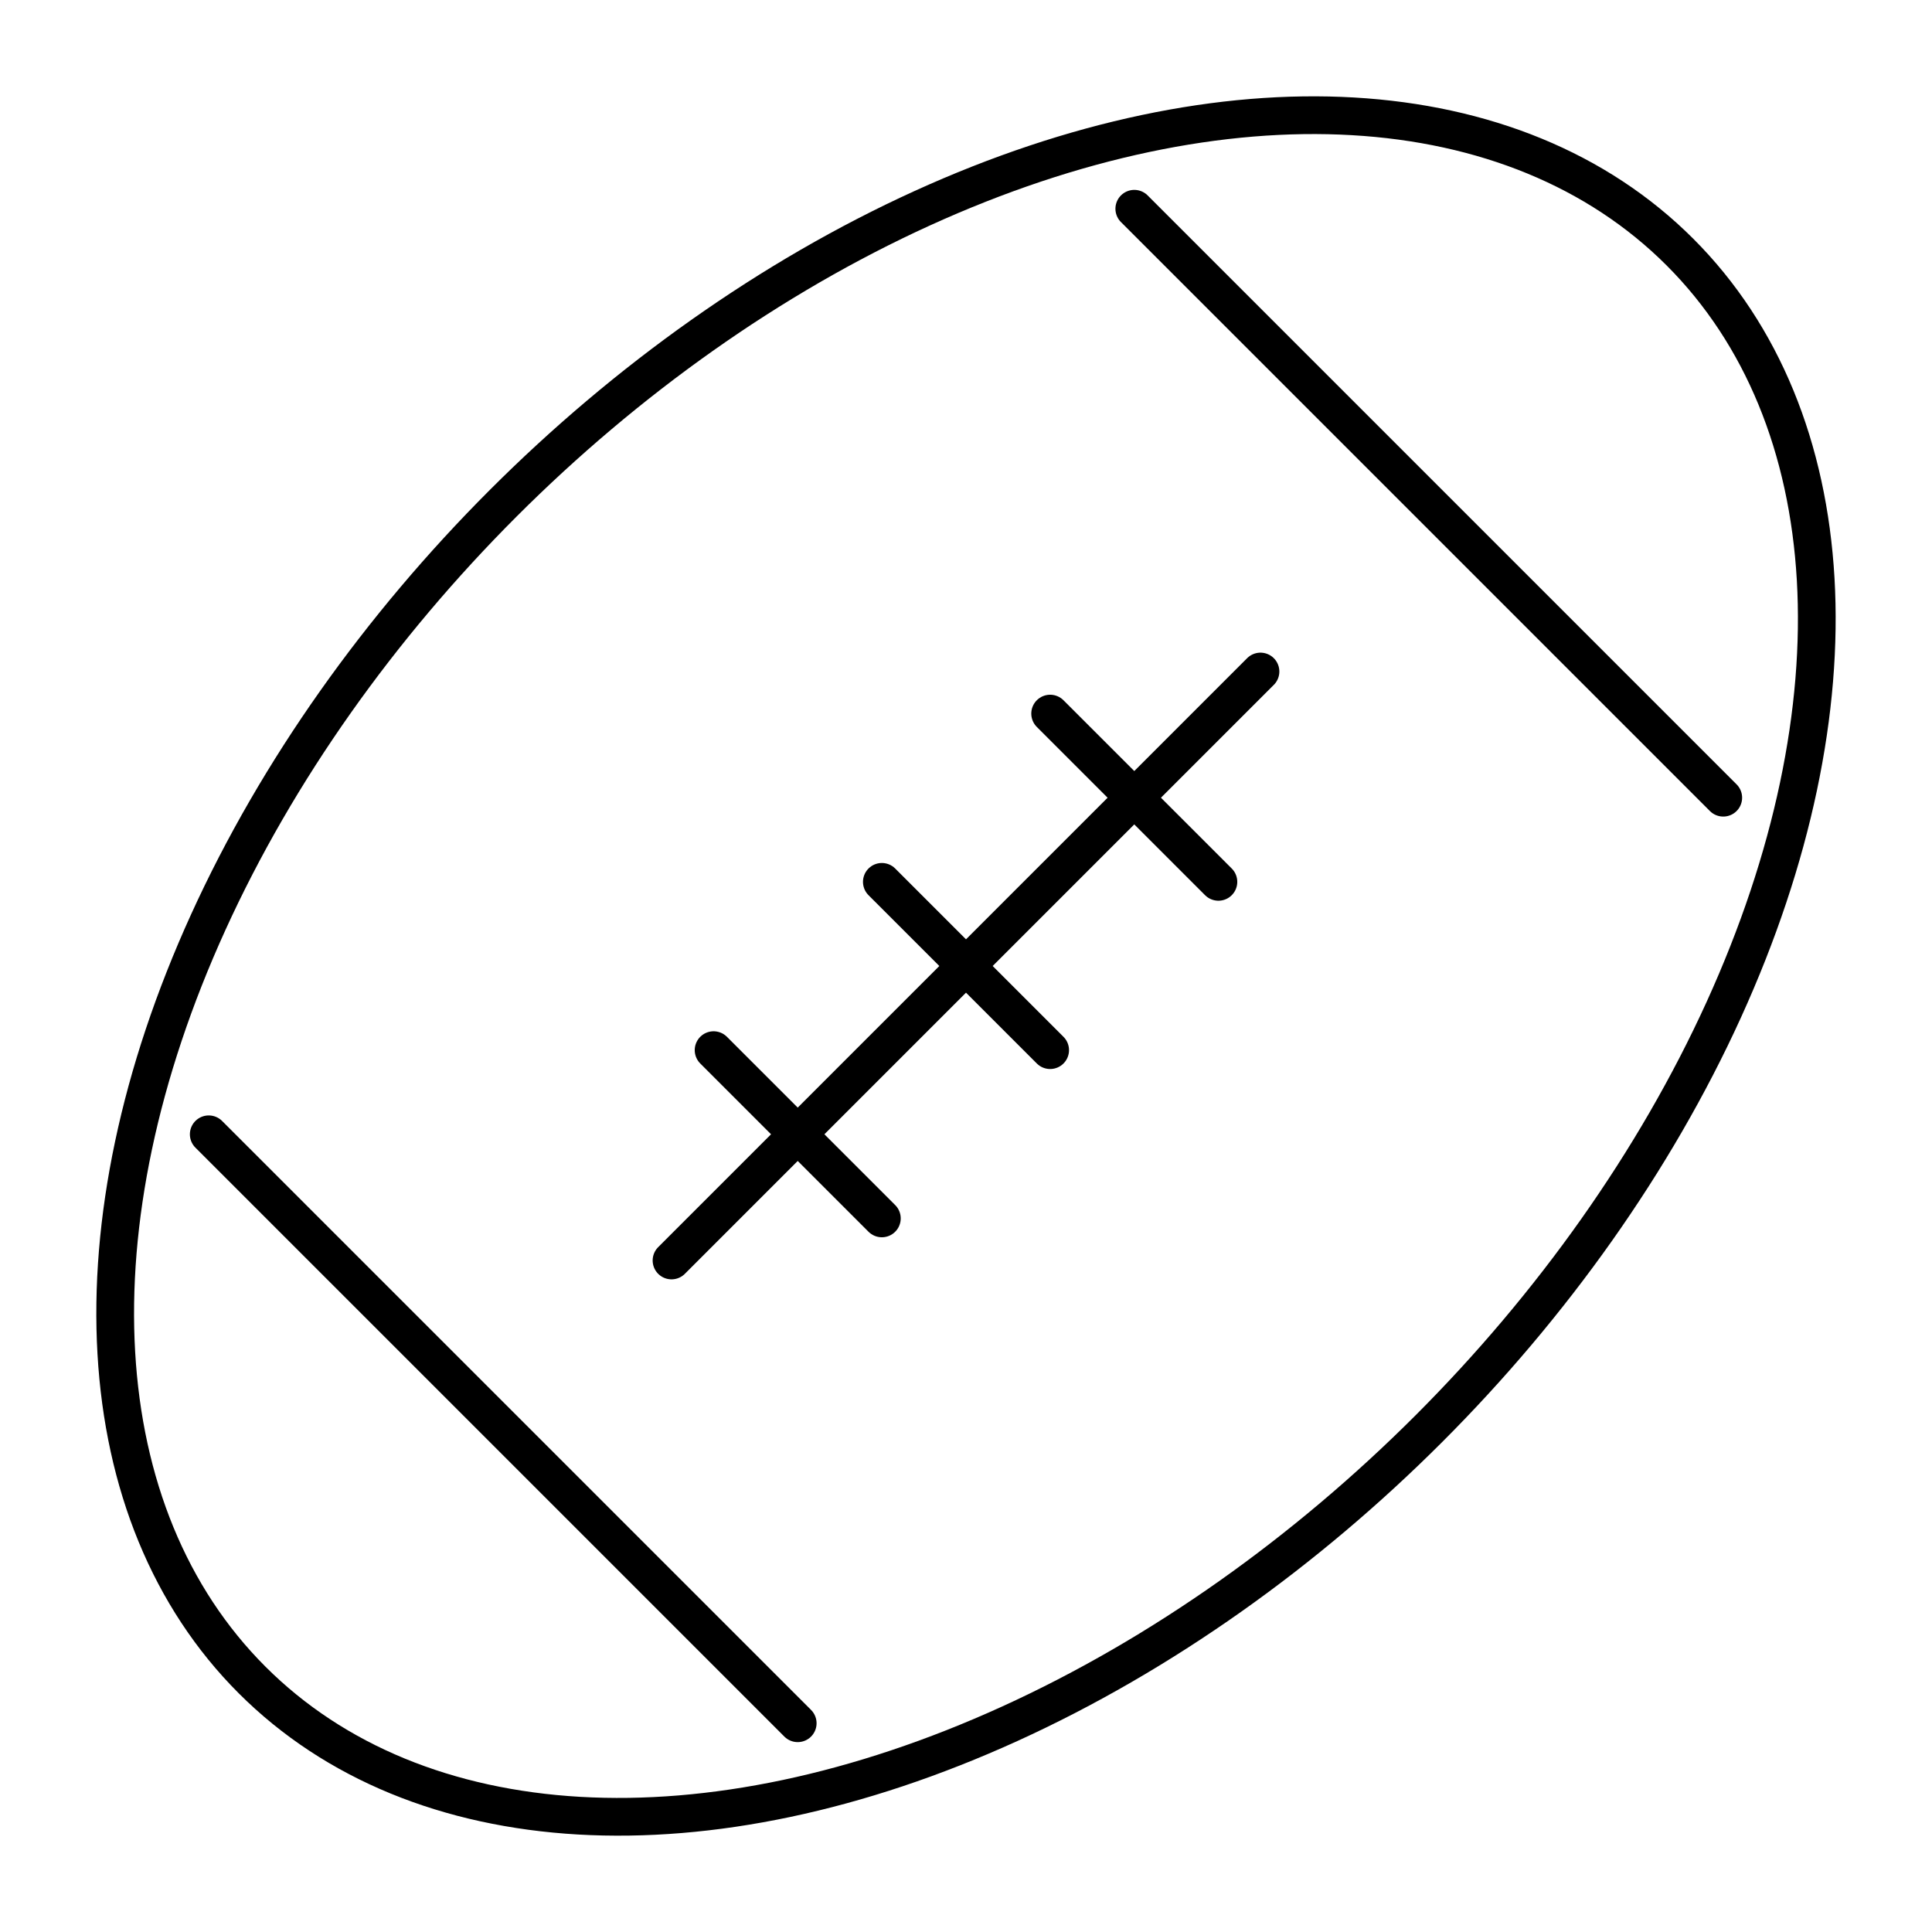 <svg xmlns="http://www.w3.org/2000/svg" class="ionicon" viewBox="0 0 512 512"><ellipse cx="256" cy="256" fill="none" stroke="currentColor" stroke-linecap="round" stroke-linejoin="round" stroke-width="10" rx="267.57" ry="173.44" transform="rotate(-45 256 256.002)"/><path fill="none" stroke="currentColor" stroke-linecap="round" stroke-linejoin="round" stroke-width="10" d="M334.04 177.96 177.96 334.04M278.3 278.3l-44.6-44.6m89.19 0-44.59-44.59m178.38 22.29L300.6 55.32m-89.2 401.36L55.32 300.6m178.38 22.29-44.59-44.59"/></svg>